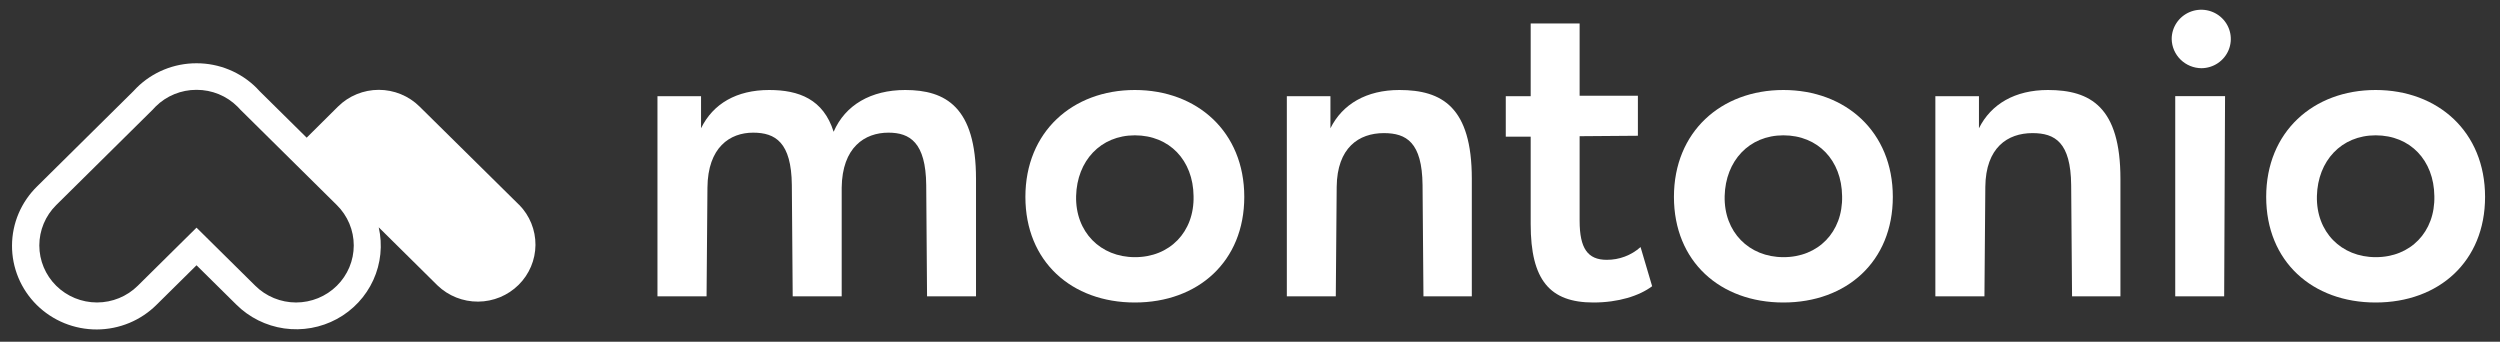 <svg width="139" height="19" viewBox="0 0 139 19" fill="none" xmlns="http://www.w3.org/2000/svg">
<rect x="0" y="0" width="139" height="19" fill="#333333" stroke="none"/>
<g id="montonio_left_aligned 1" clip-path="url(#clip0_301_25317)">
<path id="Vector" d="M54.266 9.944V16.476H51.544L51.498 10.287C51.474 7.915 50.584 7.376 49.396 7.376C48.085 7.376 46.824 8.184 46.798 10.435V16.476H44.074L44.026 10.287C44.002 7.915 43.112 7.376 41.874 7.376C40.588 7.376 39.352 8.184 39.334 10.435L39.285 16.476H36.555V5.347H38.978V7.132C39.647 5.762 40.957 5.004 42.764 5.004C44.421 5.004 45.781 5.517 46.35 7.327C46.993 5.836 48.429 5.004 50.333 5.004C52.583 5.004 54.266 5.957 54.266 9.944Z" fill="white"/>
<path id="Vector_2" d="M57.012 10.947C57.012 7.327 59.635 5.004 63.097 5.004C66.559 5.004 69.182 7.327 69.182 10.947C69.182 14.543 66.61 16.819 63.097 16.819C59.584 16.819 57.012 14.543 57.012 10.947ZM66.362 10.899C66.338 8.917 65.026 7.524 63.097 7.524C61.193 7.524 59.881 8.942 59.832 10.899C59.783 12.904 61.193 14.298 63.097 14.298C65.026 14.306 66.412 12.904 66.362 10.899Z" fill="white"/>
<path id="Vector_3" d="M81.833 9.944V16.476H79.144L79.094 10.287C79.069 7.915 78.198 7.401 76.941 7.401C75.556 7.401 74.344 8.208 74.32 10.384L74.27 16.476H71.548V5.347H73.972V7.132C74.64 5.787 75.976 5.004 77.806 5.004C80.181 5.004 81.833 5.957 81.833 9.944Z" fill="white"/>
<path id="Vector_4" d="M91.859 15.914C91.142 16.453 89.979 16.819 88.594 16.819C86.17 16.819 85.106 15.572 85.106 12.466V7.597H83.721V5.347H85.106V1.303H87.827V5.322H91.067V7.548L87.827 7.573V12.269C87.827 13.811 88.275 14.446 89.335 14.446C90.029 14.45 90.7 14.197 91.215 13.737L91.859 15.914Z" fill="white"/>
<path id="Vector_5" d="M93.071 10.947C93.071 7.327 95.693 5.004 99.156 5.004C102.618 5.004 105.241 7.327 105.241 10.947C105.241 14.543 102.669 16.819 99.156 16.819C95.643 16.819 93.071 14.543 93.071 10.947ZM102.421 10.899C102.395 8.917 101.085 7.524 99.156 7.524C97.251 7.524 95.94 8.942 95.891 10.899C95.841 12.904 97.251 14.298 99.156 14.298C101.085 14.306 102.47 12.904 102.421 10.899Z" fill="white"/>
<path id="Vector_6" d="M117.896 9.944V16.476H115.206L115.157 10.287C115.133 7.915 114.26 7.401 113.005 7.401C111.62 7.401 110.408 8.208 110.384 10.384L110.335 16.476H107.606V5.347H110.03V7.132C110.698 5.787 112.034 5.004 113.864 5.004C116.239 5.004 117.896 5.957 117.896 9.944Z" fill="white"/>
<path id="Vector_7" d="M120.746 2.177C120.744 1.855 120.838 1.541 121.017 1.272C121.195 1.004 121.451 0.794 121.75 0.669C122.049 0.544 122.38 0.51 122.699 0.57C123.018 0.631 123.312 0.783 123.543 1.009C123.775 1.234 123.933 1.523 123.999 1.837C124.065 2.152 124.035 2.479 123.913 2.777C123.791 3.075 123.582 3.33 123.313 3.511C123.045 3.692 122.728 3.789 122.403 3.792C121.968 3.789 121.552 3.619 121.243 3.317C120.933 3.015 120.755 2.606 120.746 2.177Z" fill="white"/>
<path id="Vector_8" d="M120.943 5.346H123.713L123.664 16.476H120.943V5.346Z" fill="white"/>
<path id="Vector_9" d="M126 10.947C126 7.327 128.621 5.004 132.085 5.004C135.549 5.004 138.17 7.327 138.17 10.947C138.17 14.543 135.597 16.819 132.085 16.819C128.573 16.819 126 14.543 126 10.947ZM135.35 10.899C135.325 8.917 134.014 7.524 132.085 7.524C130.18 7.524 128.869 8.942 128.82 10.899C128.771 12.904 130.18 14.298 132.085 14.298C134.014 14.306 135.399 12.904 135.35 10.899Z" fill="white"/>
<path id="Vector_10" d="M28.858 11.385L23.328 5.925C23.031 5.63 22.677 5.396 22.288 5.237C21.899 5.077 21.482 4.995 21.061 4.995C20.64 4.995 20.223 5.077 19.833 5.237C19.444 5.396 19.091 5.63 18.793 5.925L17.051 7.655L14.439 5.074C14.379 5.007 14.318 4.942 14.255 4.879C13.819 4.447 13.301 4.104 12.731 3.871C12.161 3.637 11.55 3.517 10.933 3.518H10.921C10.304 3.517 9.692 3.637 9.122 3.87C8.552 4.104 8.034 4.446 7.598 4.879C7.533 4.942 7.472 5.007 7.412 5.074L2.069 10.358C1.627 10.789 1.276 11.302 1.035 11.867C0.795 12.432 0.67 13.039 0.668 13.652C0.665 14.266 0.786 14.874 1.022 15.441C1.258 16.008 1.606 16.523 2.044 16.957C2.483 17.39 3.004 17.734 3.577 17.968C4.151 18.201 4.765 18.32 5.386 18.318C6.006 18.316 6.62 18.192 7.191 17.955C7.763 17.717 8.281 17.37 8.717 16.933L10.927 14.749L13.137 16.934C13.856 17.65 14.79 18.115 15.799 18.26C16.809 18.404 17.838 18.22 18.732 17.735C19.627 17.25 20.337 16.49 20.756 15.571C21.176 14.652 21.281 13.622 21.057 12.638L24.328 15.873C24.933 16.454 25.744 16.776 26.587 16.77C27.43 16.764 28.236 16.43 28.832 15.841C29.428 15.252 29.766 14.454 29.772 13.62C29.778 12.787 29.452 11.985 28.865 11.387L28.858 11.385ZM18.729 15.888C18.431 16.183 18.078 16.416 17.689 16.576C17.299 16.735 16.883 16.818 16.461 16.818C16.04 16.818 15.623 16.735 15.234 16.576C14.845 16.416 14.491 16.183 14.194 15.888L11.983 13.702L10.927 12.658L9.87 13.702L7.66 15.888C7.059 16.483 6.243 16.817 5.393 16.817C4.542 16.817 3.726 16.483 3.125 15.888C2.524 15.293 2.186 14.487 2.186 13.646C2.186 13.229 2.269 12.817 2.43 12.432C2.591 12.047 2.827 11.697 3.125 11.403L8.469 6.118L8.499 6.089L8.527 6.058C8.573 6.006 8.614 5.963 8.654 5.923C8.951 5.628 9.304 5.394 9.694 5.235C10.083 5.076 10.5 4.994 10.921 4.995H10.933C11.354 4.994 11.772 5.076 12.161 5.235C12.551 5.395 12.904 5.629 13.201 5.925C13.24 5.963 13.28 6.006 13.327 6.056L13.355 6.089L13.385 6.118L18.729 11.403C19.027 11.697 19.263 12.047 19.425 12.432C19.586 12.816 19.669 13.229 19.669 13.646C19.669 14.062 19.586 14.475 19.425 14.859C19.263 15.244 19.027 15.594 18.729 15.888Z" fill="white"/>
</g>
<defs>
<clipPath id="clip0_301_25317">
<rect width="138" height="19" fill="white" transform="translate(0.43)"/>
</clipPath>
</defs>
</svg>
